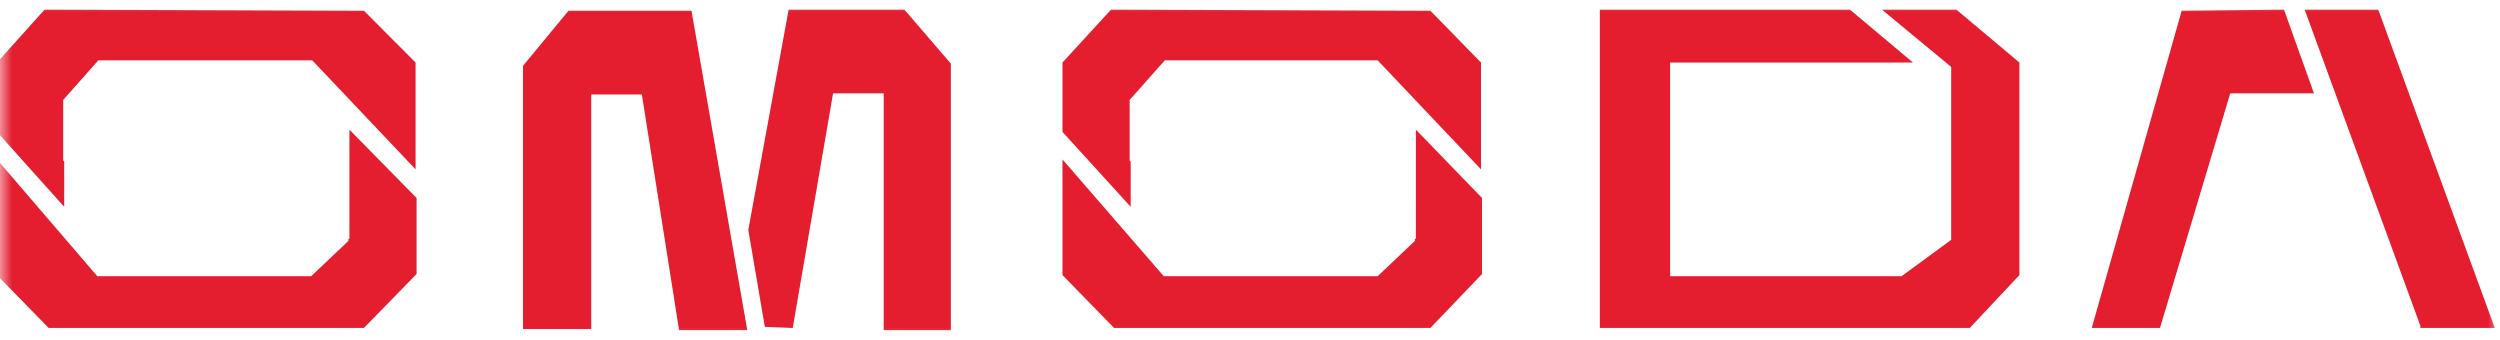 <svg width="103" height="14" viewBox="0 0 103 14" fill="none" xmlns="http://www.w3.org/2000/svg">
<g clip-path="url(#clip0_627_100)">
<mask id="mask0_627_100" style="mask-type:luminance" maskUnits="userSpaceOnUse" x="0" y="0" width="103" height="14">
<path d="M0 0H103V14H0V0Z" fill="white"/>
</mask>
<g mask="url(#mask0_627_100)">
<path d="M98.017 0.488L97.974 0.398H94.952L99.719 13.421V13.512H102.785L98.017 0.488ZM89.885 0.443L86.18 13.512H88.991L91.886 3.846H95.335L94.1 0.397L89.885 0.443ZM2.646 6.659L2.603 6.614V4.118L4.052 2.485H12.865L17.122 6.977V2.577L14.994 0.443L1.836 0.397L-0.122 2.576V5.434L2.645 8.52L2.646 6.659Z" fill="#E41D2F"/>
<path d="M14.396 9.836H14.353V9.927L12.821 11.379H4.008L-0.125 6.568V11.334L2.006 13.512H14.992L17.163 11.289V8.157L14.396 5.343V9.836ZM46.584 6.659L46.541 6.614V4.118L47.989 2.485H56.76L61.017 6.977V2.577L58.931 0.443L45.775 0.397L43.774 2.576V5.434L46.584 8.52V6.659Z" fill="#E41D2F"/>
<path d="M58.334 9.836H58.292V9.927L56.76 11.379H47.946L43.774 6.568V11.334L45.902 13.512H58.931L61.059 11.289V8.157L58.335 5.343L58.334 9.836ZM32.492 0.397L30.83 9.473L31.511 13.467L32.661 13.512L34.322 3.846H36.408V13.602H39.175V2.622L37.261 0.397H32.493H32.492ZM23.422 0.443L21.549 2.711V13.557H24.359V3.892H26.445L27.978 13.602H30.788L28.489 0.443H23.422ZM77.536 0.397L80.389 2.757V9.882L78.346 11.379H68.809V2.576H78.814L76.217 0.397H65.913V13.51H81.156L83.199 11.333V2.576L80.603 0.397H77.536Z" fill="#E41D2F"/>
</g>
</g>
<defs>
<clipPath id="clip0_627_100">
<rect width="103" height="14" fill="white"/>
</clipPath>
</defs>
</svg>
